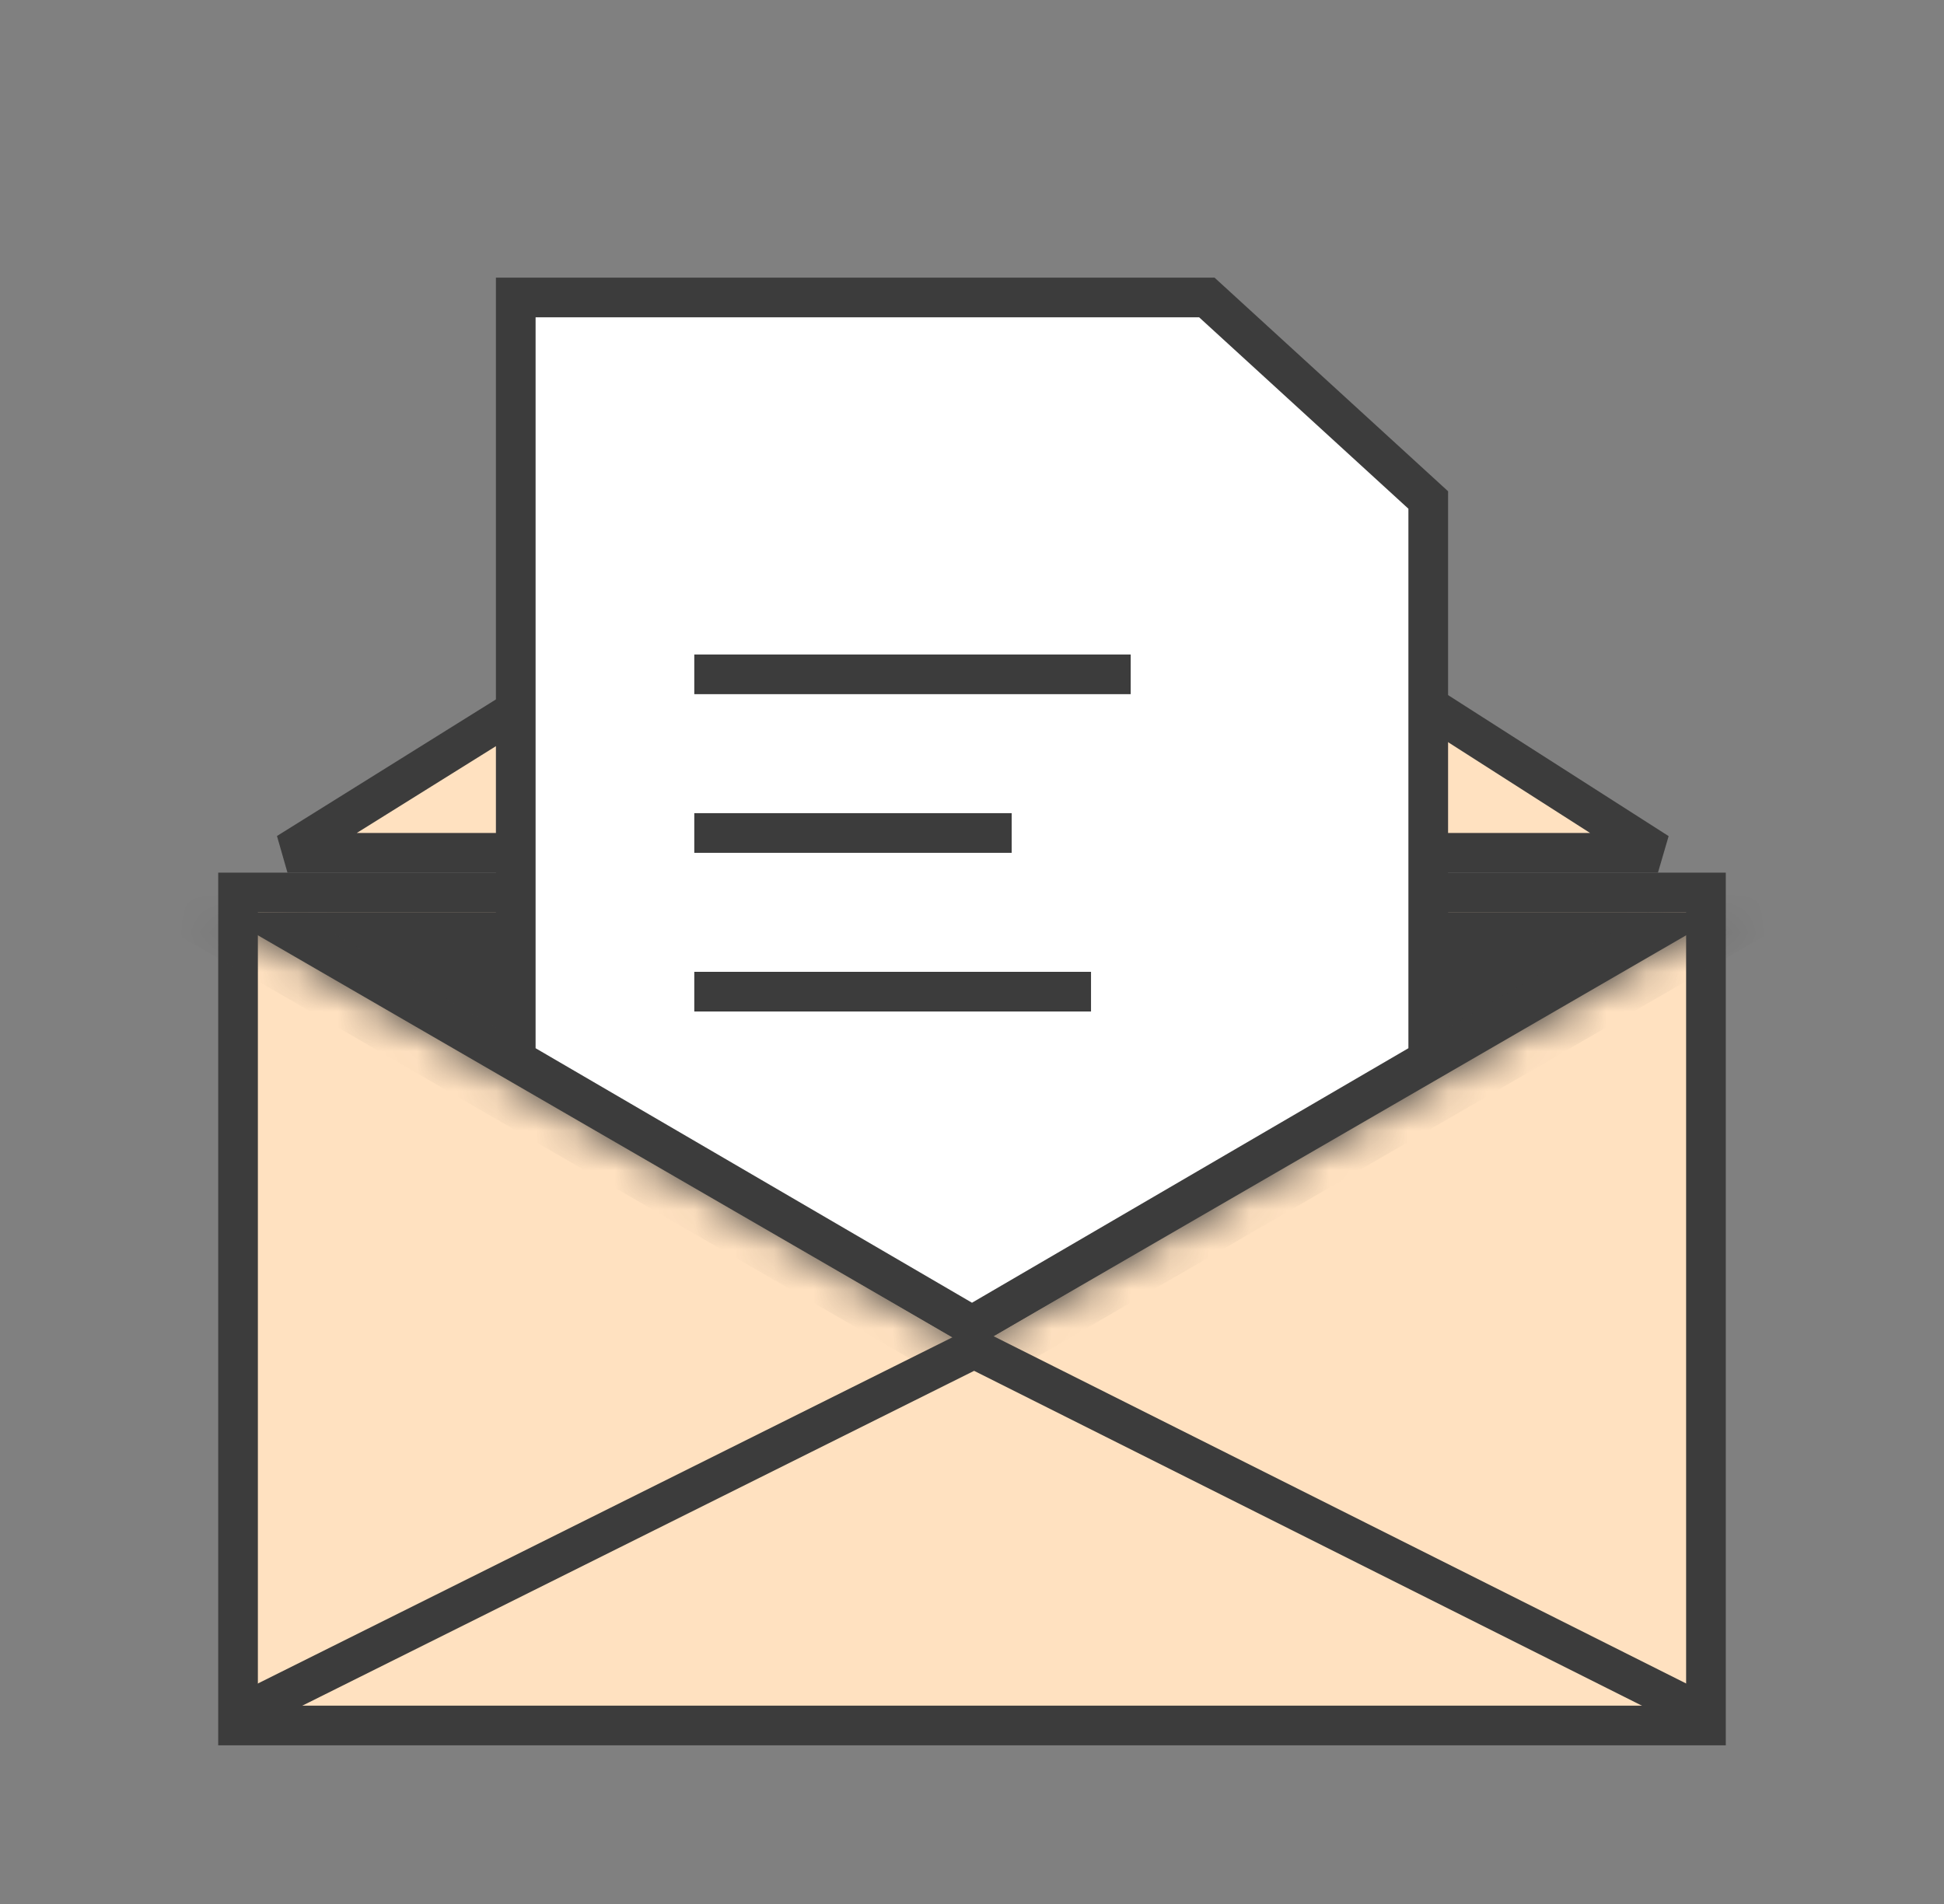 <svg width="49" height="48" viewBox="0 0 49 48" fill="none" xmlns="http://www.w3.org/2000/svg">
<rect x="0" y="0" width="49" height="48" fill="#808080" stroke="none"/>
<path d="M6 43.5V22.5H43V43.5H6Z" fill="#FFE1C0" stroke="#3C3C3C" stroke-miterlimit="1.5" stroke-linecap="square"/>
<path d="M7.246 21.5L24.731 10.591L41.79 21.5H7.246Z" fill="#FFE1C0" stroke="#3C3C3C" stroke-miterlimit="1.5" stroke-linecap="square"/>
<path d="M42.5 43L24.554 34L6.5 43" stroke="#3C3C3C" stroke-miterlimit="1.5" stroke-linecap="square"/>
<mask id="path-4-inside-1_1699_7192" fill="white">
<path d="M5.5 23L24.5 34L43.5 23"/>
</mask>
<path d="M5.5 23L24.5 34L43.5 23" fill="#3C3C3C"/>
<path d="M5.5 22.5H5V23.5H5.5V22.5ZM43.5 23.5H44V22.5H43.5V23.5ZM5.5 23.5H43.5V22.5H5.5V23.5ZM6.001 22.135L5.136 21.634L4.134 23.364L4.999 23.865L6.001 22.135ZM24.5 34L23.999 34.865L24.5 35.156L25.001 34.865L24.5 34ZM44.001 23.865L44.867 23.364L43.864 21.634L42.999 22.135L44.001 23.865ZM4.999 23.865L23.999 34.865L25.001 33.135L6.001 22.135L4.999 23.865ZM25.001 34.865L44.001 23.865L42.999 22.135L23.999 33.135L25.001 34.865Z" fill="#3C3C3C" mask="url(#path-4-inside-1_1699_7192)"/>
<path d="M13 26.713L13 7.5L30.42 7.5L36 12.605L36 26.713L24.5 33.421L13 26.713Z" fill="white" stroke="#3C3C3C" stroke-miterlimit="1.5" stroke-linecap="square"/>
<path d="M17.5 17H28.5" stroke="#3C3C3C"/>
<path d="M17.5 21H25.5" stroke="#3C3C3C"/>
<path d="M17.5 25H27.5" stroke="#3C3C3C"/>
</svg>

